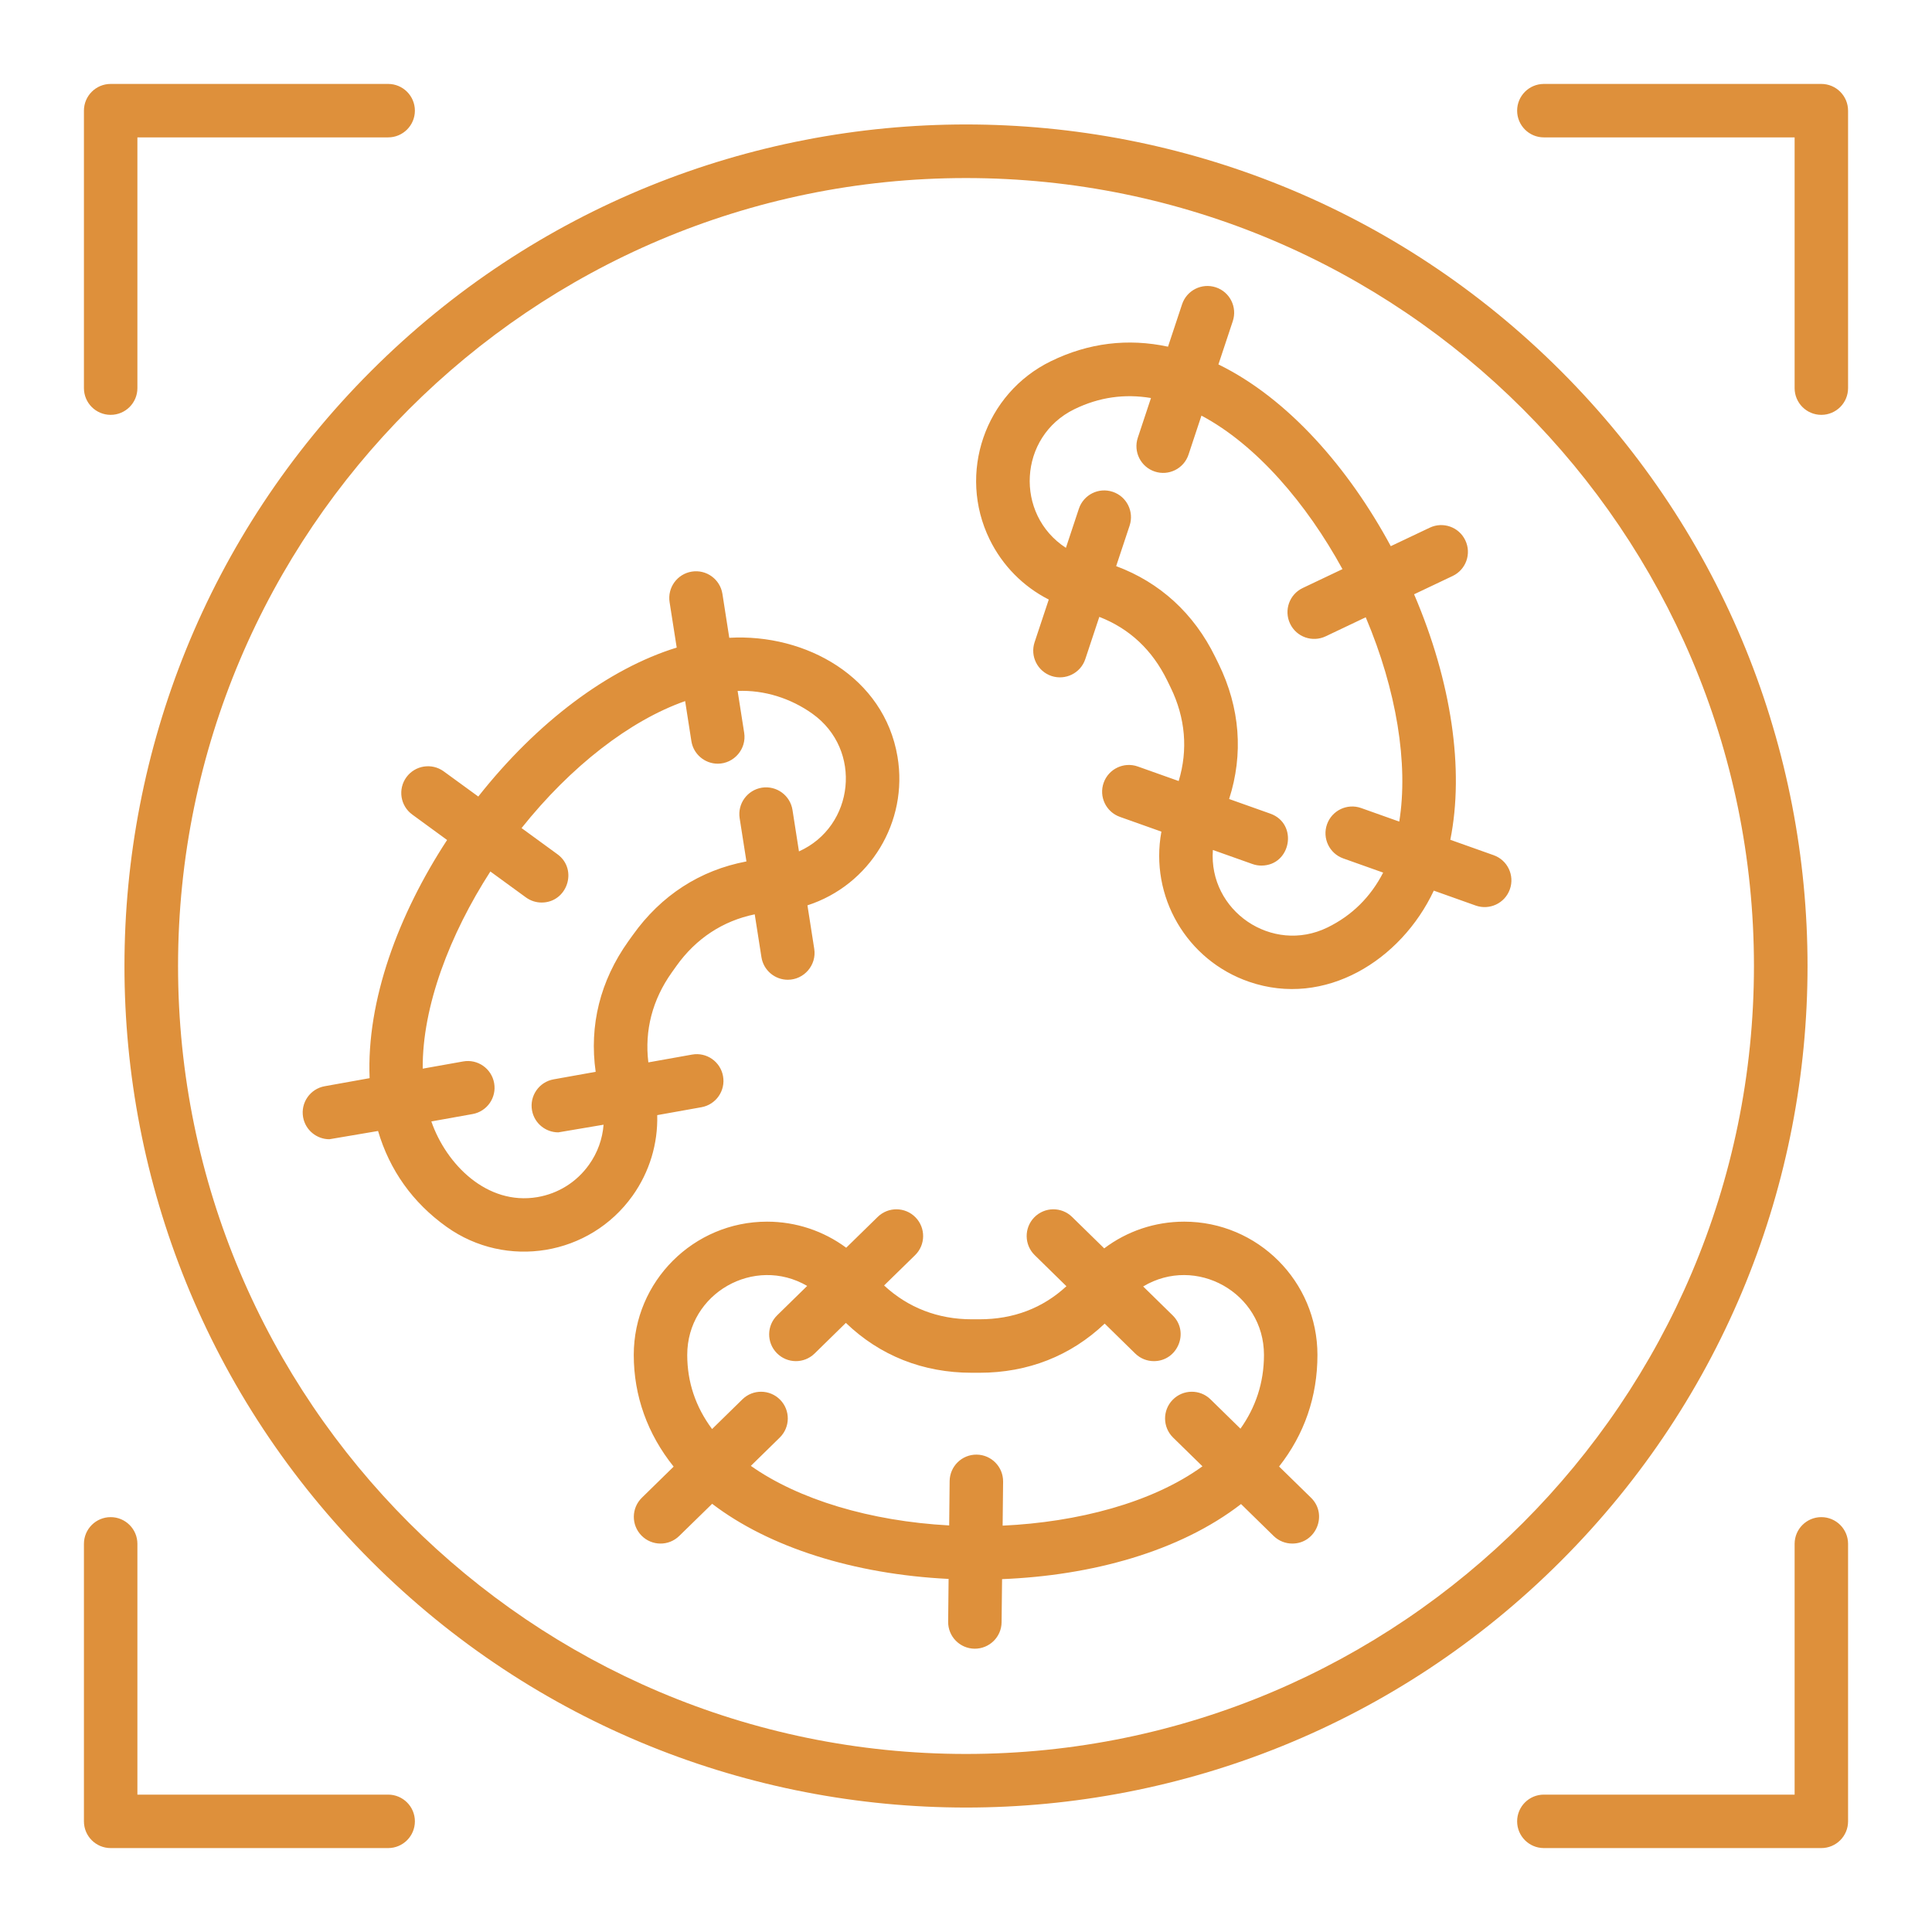 <?xml version="1.0" encoding="UTF-8"?> <svg xmlns="http://www.w3.org/2000/svg" xmlns:xlink="http://www.w3.org/1999/xlink" xmlns:svgjs="http://svgjs.dev/svgjs" id="Layer_1" viewBox="0 0 500 500" width="300" height="300" version="1.1"><g width="100%" height="100%" transform="matrix(1,0,0,1,0,0)"><g clip-rule="evenodd" fill-rule="evenodd"><path d="m44.234 250.003c0-113.46 92.301-205.768 205.763-205.768 113.464 0 205.768 92.304 205.768 205.768 0 113.461-92.308 205.763-205.768 205.763-113.458 0-205.763-92.305-205.763-205.763zm40.869 42.985 14.044-2.382.464 1.57c2.914 9.863 8.693 17.886 17.073 23.855 14.664 10.446 35.066 7.022 45.522-7.642 4.095-5.743 6.224-12.702 6.038-19.748l-.042-1.585 13.007-2.327c2.761-.494 4.591-3.134 4.096-5.893-.494-2.761-3.123-4.59-5.883-4.097l-13.227 2.362-.237-1.935c-1.084-8.863 1.243-17.318 6.409-24.585l1.159-1.631c5.24-7.371 12.54-12.304 21.423-14.132l1.895-.39 2.036 12.997c.386 2.462 2.512 4.289 5.002 4.289 3.092 0 5.496-2.81 5.019-5.866l-2.001-12.819 1.497-.484c23.228-7.514 29.873-36.801 13.179-53.829-8.386-8.554-20.929-12.487-32.736-11.814l-1.67.095-2.033-13.027c-.432-2.766-3.031-4.659-5.796-4.222-2.772.438-4.666 3.03-4.23 5.804l2.089 13.329-1.525.471c-20.827 6.434-38.329 22.579-51.547 39.324l-10.373-7.553c-2.263-1.648-5.439-1.158-7.089 1.105-1.654 2.268-1.146 5.436 1.118 7.089l10.425 7.614c-11.835 18.101-21.62 39.94-20.712 62.019l.066 1.607-13.201 2.37c-5.983 1.076-5.259 9.891.741 10.061zm285.005-64.793 12.424 4.423c2.646.942 5.54-.444 6.483-3.088.942-2.64-.441-5.537-3.081-6.475l-12.713-4.519c2.173-10.833 2.22-20.1.605-31.058-1.833-12.435-5.333-23.104-10.254-34.586l11.592-5.5c2.536-1.203 3.597-4.234 2.398-6.765-1.198-2.529-4.229-3.594-6.753-2.397l-11.664 5.534c-10.207-18.921-24.883-38.142-44.623-47.795l-1.448-.708 4.225-12.738c.881-2.656-.55-5.533-3.211-6.412-2.662-.879-5.532.556-6.415 3.219l-4.161 12.539-1.617-.347c-10.057-2.158-19.871-.898-29.115 3.616-16.168 7.894-22.905 27.485-15.004 43.652 3.113 6.369 8.169 11.517 14.482 14.729l1.414.72-4.167 12.547c-.882 2.656.555 5.532 3.213 6.412 2.659.881 5.53-.556 6.414-3.219l4.234-12.753 1.807.701c8.456 3.281 14.615 9.252 18.564 17.375l.877 1.803c3.95 8.126 4.831 16.885 2.198 25.561l-.562 1.85-12.402-4.409c-2.641-.939-5.538.447-6.478 3.086-.94 2.642.446 5.538 3.086 6.477l12.218 4.344-.285 1.546c-2.929 15.87 6.223 31.532 21.485 36.783 18.869 6.491 37.529-5.616 45.525-22.633zm-63.633 89.813c-7.09 0-13.94 2.273-19.596 6.541l-1.267.956-9.446-9.244c-2.003-1.96-5.212-1.931-7.174.073-1.962 2.003-1.923 5.218.078 7.179l9.597 9.402-1.425 1.316c-6.651 6.141-14.72 9.045-23.756 9.045h-1.992c-9.048 0-17.3-3.072-23.949-9.249l-1.418-1.318 9.413-9.199c2.005-1.959 2.031-5.177.071-7.177-1.962-2.003-5.176-2.032-7.18-.072l-9.269 9.067-1.264-.936c-21.3-15.778-52.038-.615-52.038 26.255 0 10.283 3.486 19.748 9.914 27.759l1.046 1.303-9.417 9.22c-2.005 1.964-2.043 5.173-.078 7.179 1.961 2.001 5.168 2.027 7.17.071l9.658-9.431 1.267.968c17.32 13.225 40.638 18.103 61.938 19.153l-.135 12.843c-.03 2.801 2.207 5.103 5.013 5.127 2.81.025 5.1-2.211 5.131-5.022l.142-12.91c21.6-.868 45.052-5.591 62.54-19.117l1.271-.983 9.576 9.375c.953.933 2.221 1.449 3.554 1.449 4.523 0 6.8-5.52 3.549-8.699l-9.444-9.235 1.021-1.301c6.352-8.096 9.533-17.453 9.533-27.747 0-17.998-14.637-32.641-32.634-32.641z" fill="#dbebff" fill-opacity="0" data-original-color="#9bc9ffff" stroke="none" stroke-opacity="1"></path><path d="m357.96 225.828-10.331-3.673c-3.595-1.282-5.476-5.238-4.194-8.839 1.282-3.595 5.238-5.476 8.833-4.195l9.859 3.507c2.408-14.925-.699-34.034-8.678-52.877l-10.364 4.927c-3.409 1.618-7.555.221-9.216-3.279-1.642-3.457-.178-7.579 3.274-9.222l10.287-4.888c-9.255-16.917-22.249-32.153-36.498-39.727l-3.34 10.082c-1.218 3.683-5.181 5.581-8.744 4.389-3.623-1.198-5.587-5.116-4.389-8.739l3.412-10.287c-6.755-1.13-13.363-.262-19.83 2.896-14.478 7.069-15.513 27.23-2.186 35.877l3.357-10.126c1.21-3.623 5.116-5.587 8.744-4.378 3.623 1.198 5.587 5.11 4.389 8.745l-3.485 10.492c11.336 4.217 20.136 12.251 25.651 23.531l.877 1.787c5.543 11.363 6.442 23.326 2.708 34.95l10.664 3.79c7.28 2.591 5.385 13.439-2.325 13.439-.765 0-1.548-.128-2.313-.405l-10.231-3.634c-1.169 15.755 15.32 27.054 29.657 20.058 6.322-3.087 11.149-7.859 14.412-14.201zm32.791 4.322c-1.303 3.65-5.277 5.463-8.839 4.206l-10.847-3.862c-8.488 18.063-28.167 30.344-47.795 23.592-16.203-5.574-25.785-22.141-22.699-38.862l-10.736-3.817c-3.606-1.282-5.487-5.238-4.206-8.833 1.282-3.606 5.238-5.476 8.833-4.206l10.581 3.762c2.447-8.062 1.753-16.346-2.092-24.219l-.877-1.803c-3.873-7.918-9.765-13.433-17.572-16.462l-3.623 10.914c-1.224 3.697-5.185 5.564-8.744 4.389-3.623-1.204-5.587-5.121-4.383-8.744l3.667-11.042c-6.597-3.357-11.974-8.761-15.303-15.563-8.35-17.095-1.237-37.78 15.852-46.119 9.716-4.749 19.941-5.987 30.312-3.762l3.64-10.969c1.198-3.623 5.11-5.587 8.744-4.389 3.623 1.198 5.587 5.116 4.383 8.744l-3.718 11.208c18.044 8.823 33.701 26.817 44.604 47.034l10.082-4.783c3.446-1.642 7.579-.178 9.211 3.274 1.642 3.457.177 7.579-3.274 9.222l-9.987 4.739c9.677 22.571 13.022 45.348 9.377 63.536l11.208 3.984c3.608 1.28 5.483 5.236 4.201 8.831zm-238.319 71.282c2.219-3.102 3.49-6.669 3.773-10.359l-11.718 1.981c-3.285 0-6.203-2.342-6.802-5.698-.671-3.751 1.826-7.352 5.593-8.023l10.881-1.948c-1.698-11.985 1.154-23.537 8.439-33.768l1.165-1.62c7.341-10.304 17.422-16.795 29.413-19.059l-1.753-11.18c-.588-3.778 1.992-7.307 5.765-7.912 3.784-.577 7.313 1.992 7.907 5.765l1.676 10.731c14.402-6.471 16.522-26.324 3.479-35.633-5.578-3.981-12.437-6.184-19.353-5.893l1.698 10.825c.66 4.187-2.634 8.001-6.836 8.001-3.346 0-6.298-2.436-6.83-5.848l-1.615-10.354c-14.271 5.01-29.579 16.862-42.335 32.864l9.277 6.764c5.413 3.942 2.551 12.506-4.078 12.506-1.421 0-2.841-.433-4.067-1.326l-9.205-6.708c-10.448 16.207-17.65 34.894-17.506 51.024l10.459-1.864c3.756-.683 7.352 1.831 8.023 5.593.677 3.751-1.825 7.352-5.587 8.023l-10.664 1.909c3.867 11.141 14.424 21.772 27.415 19.592 5.43-.917 10.185-3.896 13.386-8.385zm11.275 8.028c-11.115 15.581-32.691 19.049-48.094 8.073-8.805-6.27-14.77-14.676-17.772-24.835l-12.595 2.136c-3.285 0-6.203-2.353-6.802-5.698-.671-3.762 1.831-7.352 5.593-8.023l11.618-2.086c-.828-20.118 7.454-42.371 20.052-61.638l-9.011-6.581c-3.09-2.247-3.773-6.575-1.52-9.665 2.247-3.079 6.575-3.762 9.666-1.509l8.939 6.509c15.208-19.264 33.624-33.075 51.351-38.551l-1.842-11.752c-.588-3.784 1.992-7.313 5.765-7.912 3.779-.594 7.313 1.992 7.907 5.759l1.775 11.374c19.819-1.131 40.069 10.158 43.534 30.75 2.841 16.883-7.128 33.257-23.304 38.49l1.759 11.264c.656 4.192-2.636 7.995-6.841 7.995-3.346 0-6.292-2.436-6.825-5.848l-1.737-11.086c-8.251 1.698-15.208 6.253-20.291 13.394l-1.159 1.631c-5.038 7.063-7.091 15.036-6.081 23.293l11.308-2.019c3.756-.677 7.352 1.82 8.023 5.587.677 3.762-1.825 7.357-5.587 8.034l-11.447 2.047c.193 7.385-1.982 14.692-6.382 20.867zm147.49 70.017-7.601-7.435c-2.73-2.674-2.774-7.052-.1-9.782s7.058-2.78 9.787-.106l7.746 7.59c3.862-5.437 6.087-11.791 6.087-19.098 0-16.093-17.613-25.902-31.266-17.711l7.618 7.463c4.448 4.349 1.278 11.863-4.844 11.863-1.742 0-3.485-.655-4.833-1.975l-7.901-7.74c-8.772 8.34-19.853 12.723-32.403 12.723h-1.992c-12.656 0-23.797-4.45-32.586-12.906l-8.09 7.923c-2.726 2.67-7.098 2.634-9.788-.111-2.674-2.73-2.625-7.113.1-9.776l7.768-7.601c-13.67-7.954-31.044 1.887-31.044 17.849 0 7.036 2.164 13.466 6.431 19.187l7.84-7.679c2.724-2.674 7.108-2.624 9.782.106s2.619 7.108-.111 9.782l-7.479 7.324c12.362 8.717 30.888 14.304 51.329 15.414l.117-11.48c.05-3.823 3.168-6.891 6.997-6.847 3.817.039 6.875 3.174 6.841 6.991l-.122 11.391c19.258-.894 38.656-5.877 51.717-15.359zm28.092 8.134-8.262-8.079c6.547-8.345 9.926-18.077 9.926-28.885 0-19.02-15.469-34.484-34.478-34.484-7.585 0-14.803 2.458-20.707 6.914l-8.311-8.134c-2.73-2.674-7.108-2.63-9.782.1s-2.624 7.113.105 9.787l8.212 8.045c-6.142 5.671-13.688 8.556-22.505 8.556h-1.992c-8.772 0-16.518-3.018-22.693-8.755l8.029-7.846c2.73-2.674 2.774-7.058.1-9.787-2.674-2.73-7.058-2.774-9.788-.1l-8.145 7.967c-5.865-4.344-13-6.747-20.491-6.747-19.009 0-34.489 15.464-34.489 34.484 0 10.603 3.562 20.491 10.32 28.913l-8.223 8.051c-2.735 2.68-2.78 7.058-.105 9.787 2.672 2.726 7.051 2.776 9.776.1l8.517-8.317c14.737 11.252 36.67 18.232 61.194 19.442l-.116 11.069c-.05 3.817 3.013 6.947 6.841 6.991 3.842.022 6.948-3.035 6.991-6.847l.122-11.158c23.078-.926 45.869-7.076 61.844-19.431l8.428 8.251c1.348 1.32 3.102 1.975 4.844 1.975 6.153.001 9.277-7.513 4.838-11.862zm114.632-137.608c0 112.44-91.478 203.918-203.924 203.918-112.44 0-203.918-91.478-203.918-203.918 0-112.446 91.478-203.924 203.918-203.924 112.446 0 203.924 91.478 203.924 203.924zm-49.947 153.971c-85.081 85.092-222.862 85.085-307.947 0-85.093-85.093-85.086-222.856 0-307.947 85.085-85.091 222.864-85.089 307.947 0 85.08 85.086 85.096 222.861 0 307.947zm67.386-382.253h-71.809c-3.823 0-6.919 3.102-6.919 6.919s3.096 6.914 6.919 6.914h64.895v64.89c0 3.828 3.096 6.919 6.913 6.919s6.919-3.091 6.919-6.919v-71.804c.001-3.817-3.101-6.919-6.918-6.919zm-442.72 85.641c3.817 0 6.919-3.091 6.919-6.919v-64.89h64.895c3.817 0 6.919-3.096 6.919-6.914 0-3.817-3.102-6.919-6.919-6.919h-71.814c-3.823 0-6.919 3.102-6.919 6.919v71.803c0 3.83 3.096 6.92 6.919 6.92zm442.72 285.27c-3.817 0-6.913 3.096-6.913 6.913v64.901h-64.895c-3.823 0-6.919 3.091-6.919 6.913 0 3.823 3.096 6.919 6.919 6.919h71.809c3.817 0 6.919-3.096 6.919-6.919v-71.814c-.001-3.816-3.103-6.913-6.92-6.913zm-363.987 78.728c0-3.823-3.102-6.913-6.919-6.913h-64.895v-64.901c0-3.817-3.102-6.913-6.919-6.913-3.823 0-6.919 3.096-6.919 6.913v71.814c0 3.823 3.096 6.919 6.919 6.919h71.814c3.818 0 6.919-3.096 6.919-6.919z" fill="#de903b" fill-opacity="1" data-original-color="#1e81ceff" stroke="none" stroke-opacity="1"></path></g></g></svg> 